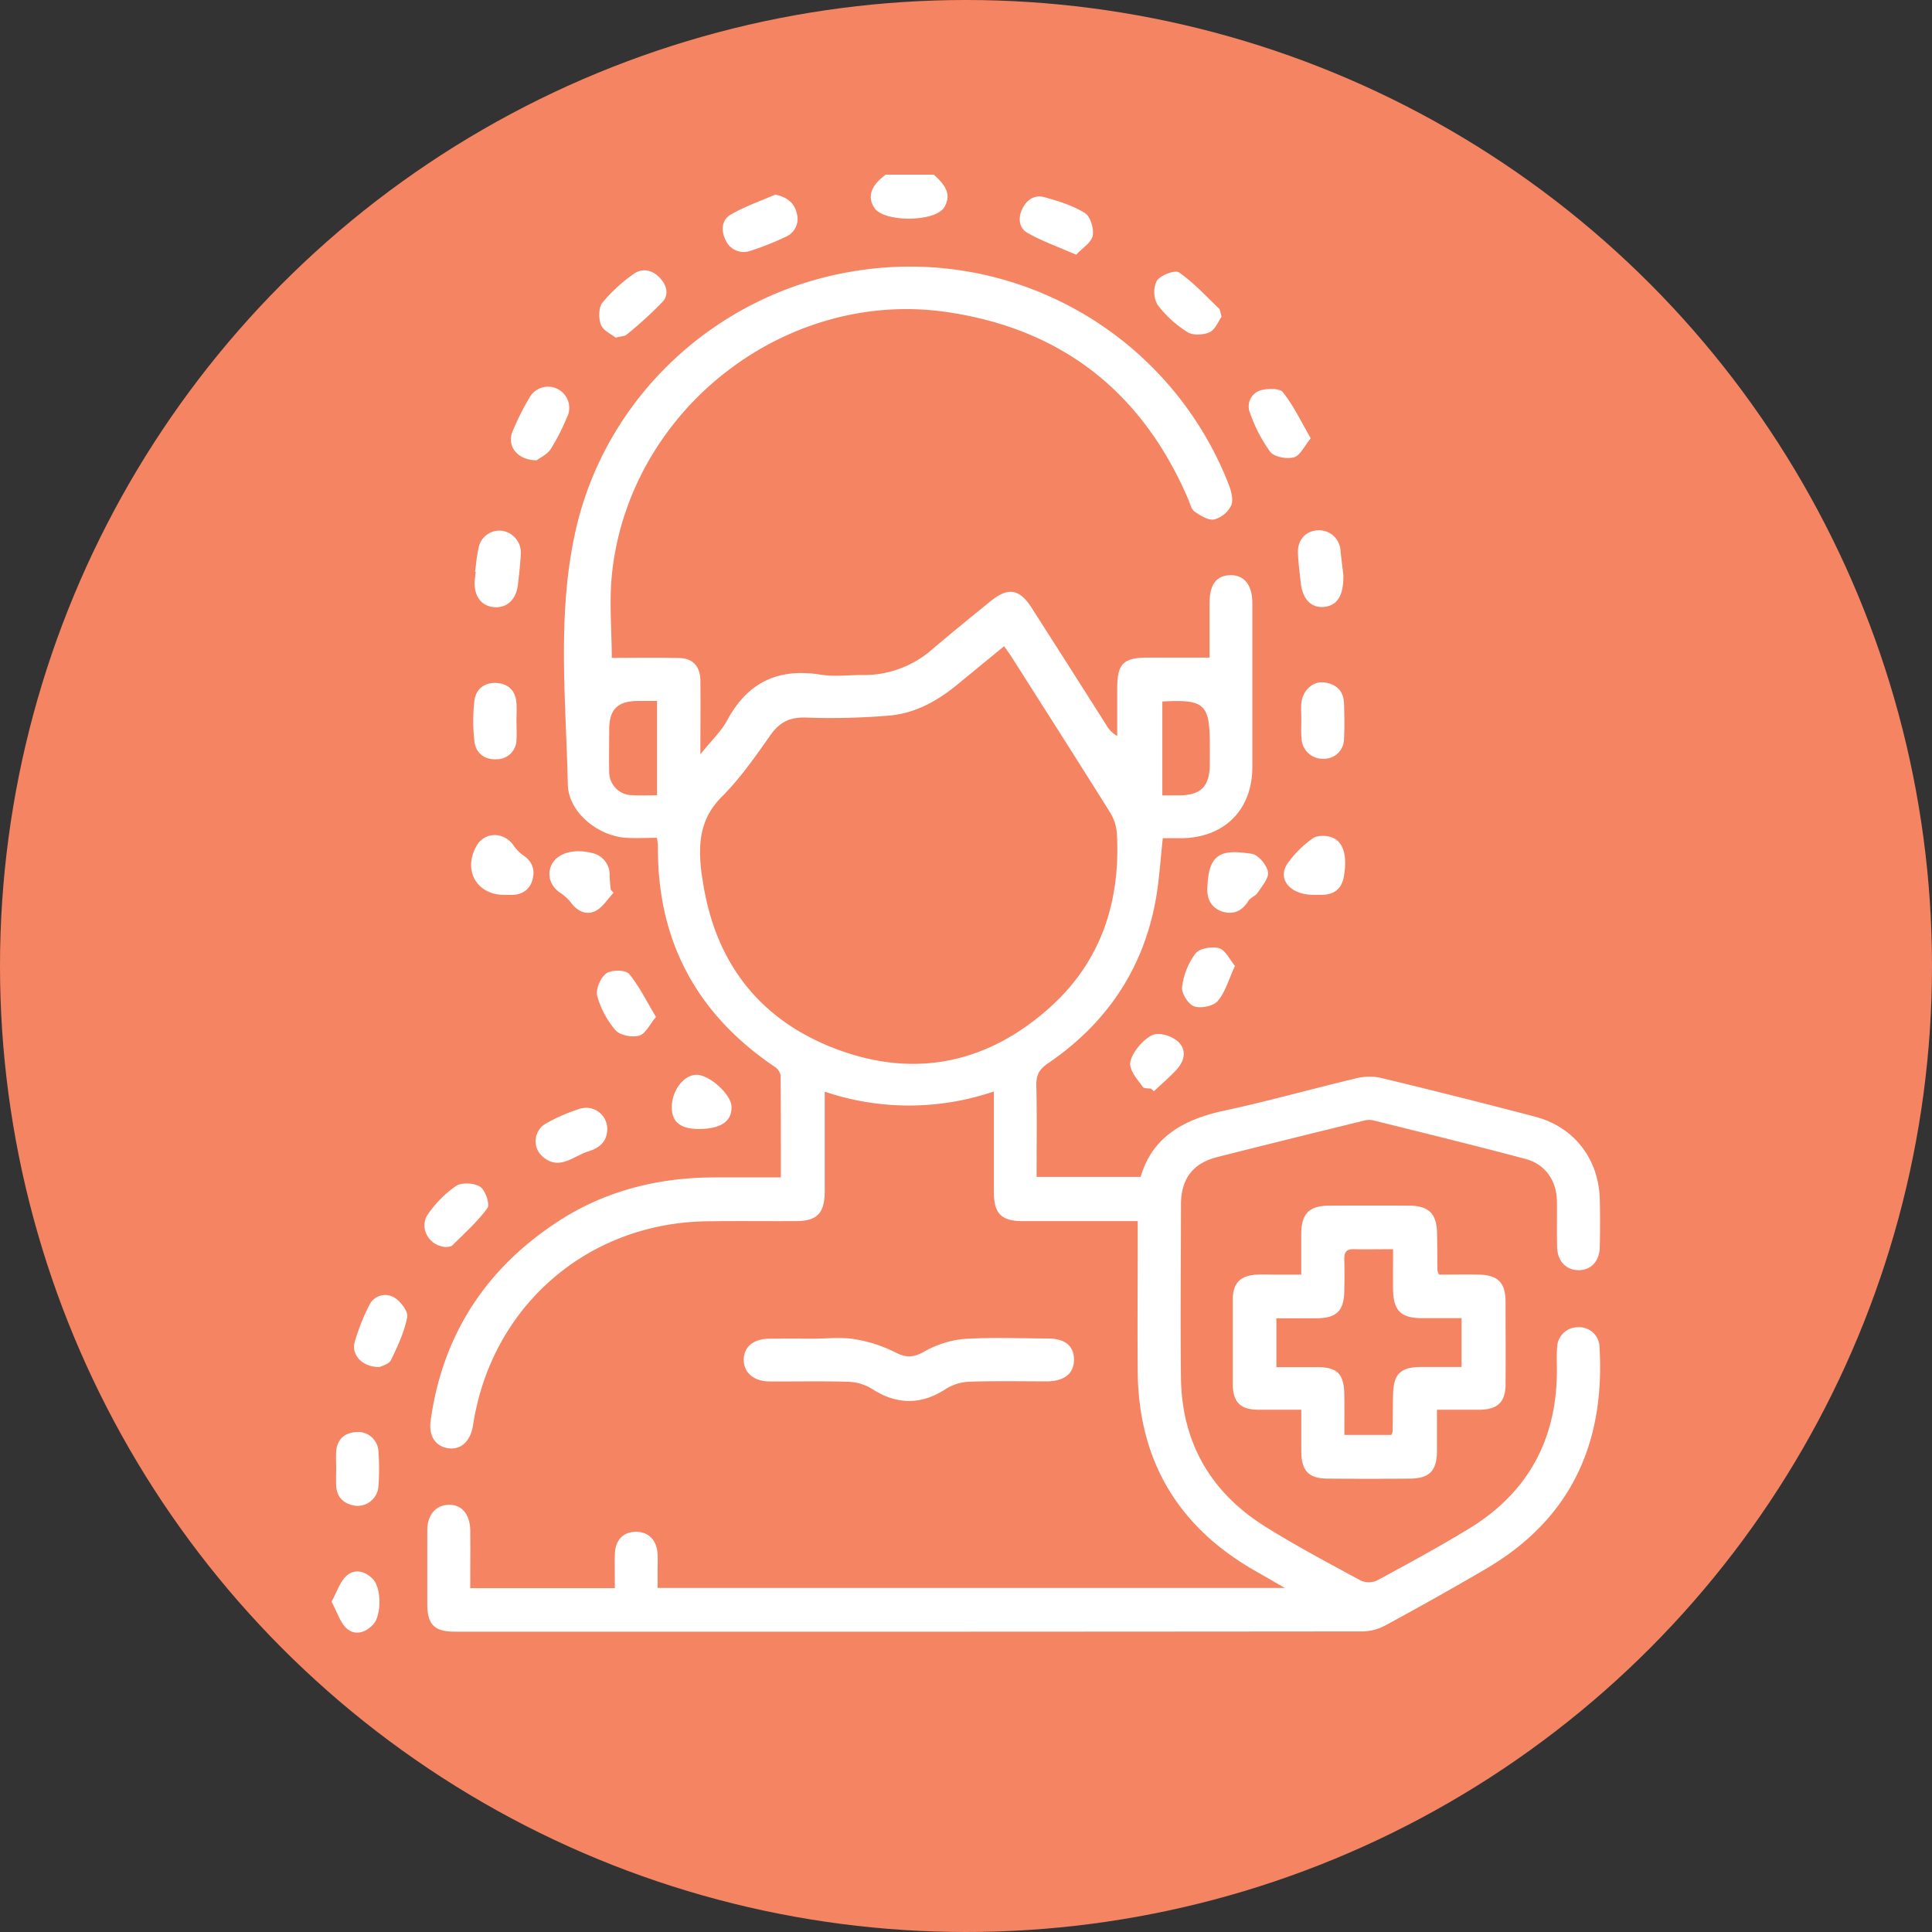 <?xml version="1.0" encoding="UTF-8"?> <svg xmlns="http://www.w3.org/2000/svg" id="Layer_1" data-name="Layer 1" viewBox="0 0 549.88 549.88"><rect x="0" y="0" width="549.88" height="549.88" fill="#333333" stroke="none"/><defs><style>.cls-1{fill:#f58463;}.cls-2{fill:#fff;}</style></defs><circle class="cls-1" cx="274.94" cy="274.94" r="274.94"></circle><g id="_1nZI8g.tif" data-name="1nZI8g.tif"><path class="cls-2" d="M265.79,49.71c4,3.55,4.78,6.13,3,9.24-2.54,4.32-17.35,4.42-20,.13q-3-4.76,3.31-9.37Z"></path><path class="cls-2" d="M174.12,187.25c6.27,0,12.86-.13,19.44.05,3.73.11,5.74,2.48,5.78,6.39.08,6.6,0,13.2,0,21,3-3.78,5.89-6.45,7.65-9.72,5.85-10.85,14.6-14.89,26.65-12.94,3.81.61,7.81.1,11.72.09A29.38,29.38,0,0,0,265.11,185c5.54-4.73,11.21-9.32,16.86-13.92,4.92-4,8.21-3.48,11.61,1.85q10.68,16.69,21.3,33.44a8.49,8.49,0,0,0,3.1,3.12c0-4.47,0-8.94,0-13.42,0-7.22,1.67-8.89,8.77-8.91,5.64,0,11.27,0,17.51,0,0-4.58,0-10,0-15.45,0-5.26,1.86-7.88,5.82-8s6.35,2.65,6.36,8q0,23.28,0,46.57c0,12.1-7.81,20-19.85,20.28-1.86,0-3.73,0-5.64,0-.67,6.07-1,11.84-2,17.48-3.58,19.87-14.1,35.32-30.7,46.62-2.41,1.64-3.36,3.28-3.29,6.19.2,8.49.07,17,.07,26.11h29.62c3.28-11.33,12.23-16.37,23.69-18.83,12.49-2.68,24.81-6.16,37.24-9.12a15.86,15.86,0,0,1,7.14-.3q22.19,5.34,44.25,11.13c11.07,2.93,18,12,18.35,23.33.12,4.58.11,9.18,0,13.76-.08,4.09-2.52,6.61-6.08,6.58s-6-2.62-6.06-6.67c-.1-4.32,0-8.64-.05-13-.12-5.87-3.33-10.51-9-12-14.43-3.84-28.94-7.4-43.43-11a6,6,0,0,0-2.75.17c-13.85,3.41-27.71,6.81-41.53,10.32-6.94,1.76-10.29,6.23-10.3,13.52,0,16.47-.2,32.95,0,49.42.27,18.25,8.41,32.4,23.77,42.08,8.89,5.59,18.2,10.51,27.44,15.52a5.7,5.7,0,0,0,4.68-.08c8.88-4.81,17.79-9.62,26.4-14.9,16.19-10,24.38-24.65,24.7-43.68.05-2.57-.12-5.14.07-7.69a5.91,5.91,0,0,1,6.07-5.77,5.76,5.76,0,0,1,6,5.76c1.62,27.44-8.3,49-32.5,63.11q-14.14,8.25-28.54,16.05a14.21,14.21,0,0,1-6.48,1.66q-129.17.12-258.32.07c-5.73,0-7.78-2-7.8-7.78,0-7,0-14,0-21.06,0-4.34,2.39-7.15,6-7.27,3.75-.13,6.18,2.65,6.23,7.32.06,5.38,0,10.75,0,16.4H175c0-3.29-.09-6.5,0-9.69.14-4,2.34-6.26,5.85-6.34,3.67-.09,6.11,2.34,6.31,6.37.09,1.62,0,3.24,0,4.86s0,3,0,4.75H365.7c-3.38-1.94-6-3.46-8.61-4.95-21.89-12.54-33.06-31.41-33.28-56.66-.11-12.55,0-25.11,0-37.66v-5.13h-15.2c-5.81,0-11.61,0-17.41,0-6.21,0-8.31-2.12-8.32-8.24,0-9.41,0-18.83,0-28.67a75,75,0,0,1-48.15.06v23.46c0,1.76,0,3.51,0,5.27-.12,5.91-2.24,8.08-8.11,8.11-8.5.05-17-.07-25.51.05-34.07.51-61.3,24.3-66.47,58-.67,4.4-3.21,6.93-6.64,6.64-3.78-.31-6.08-3.25-5.43-7.92,3.33-23.94,15.25-42.6,35.24-56,13.84-9.32,29.34-13.23,45.91-13.21h18.53c0-10,0-19.55-.08-29.09a3.82,3.82,0,0,0-1.74-2.43c-22.27-15.07-33.43-36-33.17-62.91a17.65,17.65,0,0,0-.3-2.22c-2.93,0-5.86.16-8.77,0-8.05-.55-16.4-7.26-16.58-15.19-.52-24.09-3.14-48.38,2.21-72.2,8.6-38.33,40.33-67.58,79.11-73.86a97.4,97.4,0,0,1,106.68,60.42c.76,1.92,1.5,4.46.84,6.15a7.64,7.64,0,0,1-4.83,4.06c-1.67.34-3.92-1.07-5.58-2.21-1-.66-1.31-2.29-1.84-3.52-13.09-30.51-36-48.56-68.83-53.31-45.65-6.61-89.6,27.39-95.07,73.46C173.27,170.6,174.12,179.18,174.12,187.25Zm111.67-3.33c-4.56,3.74-8.93,7.31-13.28,10.89-5.73,4.73-12.13,8.28-19.59,8.87a199,199,0,0,1-23.42.56c-4.73-.19-7.65,1.31-10.32,5.12-4.25,6.07-8.57,12.24-13.78,17.45-6.21,6.2-6.71,13.32-5.81,21.13.11.94.29,1.87.43,2.81,3.56,23.57,16.55,40,38.74,48.1s42.62,3.56,60.14-12.19c14.49-13.05,20-30,19-49.16a13.11,13.11,0,0,0-1.79-6c-9.29-14.86-18.73-29.63-28.13-44.42C287.36,186.09,286.64,185.14,285.79,183.92ZM187,226.35V199.5c-2,0-3.74,0-5.47,0-5.71.05-8.08,2.36-8.14,8,0,4-.1,8.07,0,12.1a6.58,6.58,0,0,0,6.6,6.72C182.24,226.47,184.51,226.35,187,226.35Zm143.82-26.69v26.71h4.7c6.25,0,8.74-2.51,8.82-8.79,0-1.88,0-3.76,0-5.64C344.32,200.36,342.83,199,330.79,199.66Z"></path><path class="cls-2" d="M409.56,362.77c3.81,0,7.57-.08,11.34,0,5.44.14,7.58,2.31,7.61,7.69,0,7.82.05,15.65,0,23.47,0,5.12-2.26,7.26-7.47,7.31-3.88,0-7.75,0-12.06,0,0,4.27,0,8.14,0,12-.1,5.43-2.21,7.55-7.67,7.6q-11.73.09-23.47,0c-5.39-.05-7.42-2.21-7.47-7.74,0-3.76,0-7.52,0-11.86-4.22,0-8.21,0-12.2,0-5.2-.05-7.28-2.15-7.3-7.41q0-11.94,0-23.88c0-4.73,2.07-6.88,6.81-7.17,2-.12,4,0,6.06,0h6.62c0-4,0-7.72,0-11.45,0-5.9,2.19-8.15,8-8.18q11.32-.06,22.65,0c5.62,0,7.88,2.27,8,7.8.07,3.51.06,7,.11,10.52A5.94,5.94,0,0,0,409.56,362.77ZM382.63,408.4H396a4.15,4.15,0,0,0,.37-1c.05-3.5.05-7,.12-10.51.12-5.79,2.1-7.77,7.8-7.82,3.87,0,7.73,0,11.69,0v-13.9c-3.92,0-7.54,0-11.17,0-6.13,0-8.24-2.13-8.32-8.28-.05-3.71,0-7.42,0-11.35-4.22,0-7.71.08-11.2,0-2.22-.06-2.74,1-2.68,3,.08,3,.06,5.93,0,8.89-.1,5.67-2.18,7.72-7.89,7.78-3.84,0-7.69,0-11.44,0v13.9c4.09,0,7.85,0,11.61,0,5.75,0,7.65,1.95,7.72,7.8C382.67,400.65,382.63,404.4,382.63,408.4Z"></path><path class="cls-2" d="M231.78,381c3.77,0,7.62-.48,11.29.13a39.11,39.11,0,0,1,11.61,3.71c3,1.57,5.09,1.63,8.11,0A28.55,28.55,0,0,1,274,381.12c8-.55,16.16-.19,24.24-.16,4.87,0,7.41,2.11,7.44,6s-2.72,6.18-7.72,6.2c-7.41,0-14.83-.16-22.23.11a13.51,13.51,0,0,0-6.63,2.11c-6.87,4.49-13.84,4.48-20.77,0a13.59,13.59,0,0,0-6.63-2.09c-7.54-.25-15.09-.06-22.63-.11-4.54,0-7.45-2.54-7.39-6.22s2.82-5.89,7.18-5.94S227.47,381,231.78,381Z"></path><path class="cls-2" d="M135.21,162.73c.31-2.25.48-4.54,1-6.76a6,6,0,0,1,6.78-4.88,6.25,6.25,0,0,1,5.23,6.63c-.14,2.94-.48,5.88-.83,8.81-.51,4.21-3.25,6.65-6.92,6.26s-5.66-3.32-5.34-7.63c.06-.8.18-1.6.27-2.4Z"></path><path class="cls-2" d="M306.28,72.49c-5.24-2.29-9.81-3.87-13.92-6.25C290,64.89,289.69,62,291,59.36s3.56-4,6.28-3.24c4,1.12,8.08,2.37,11.52,4.52,1.57,1,2.61,4.47,2.2,6.47S308.06,70.59,306.28,72.49Z"></path><path class="cls-2" d="M175.23,96.1c-1.25-1-3.56-2-4.2-3.69-.71-1.83-.67-4.87.44-6.28A45.54,45.54,0,0,1,180.31,78c2.37-1.73,5.18-1.28,7.33.91,2,2,2.9,4.79,1,6.92a108.34,108.34,0,0,1-10.3,9.41C177.8,95.72,176.83,95.69,175.23,96.1Z"></path><path class="cls-2" d="M382.34,163.62c.14,6-1.86,8.8-5.55,9.12s-6.13-2.32-6.59-7c-.28-2.8-.69-5.6-.78-8.41-.12-3.58,2.09-6.07,5.32-6.37a6.12,6.12,0,0,1,6.71,5.05,11.89,11.89,0,0,1,.12,1.2C381.87,159.79,382.18,162.32,382.34,163.62Z"></path><path class="cls-2" d="M220.7,55.37c3.33.78,5.38,2.36,6.06,5.29a5.54,5.54,0,0,1-3.11,6.73,77.86,77.86,0,0,1-10.09,4,5.59,5.59,0,0,1-7.07-3.13c-1.33-2.68-1.09-5.71,1.5-7.18C212,58.74,216.44,57.22,220.7,55.37Z"></path><path class="cls-2" d="M347.68,90.15c-.91,1.27-1.78,3.64-3.4,4.4s-4.72,1-6.25,0a31.64,31.64,0,0,1-8.57-7.8,7.4,7.4,0,0,1-.19-6.86c1.07-1.59,5.17-3.14,6.3-2.35,4.18,2.9,7.68,6.75,11.4,10.3C347.3,88.13,347.29,88.81,347.68,90.15Z"></path><path class="cls-2" d="M152.75,131c-5.55,0-8.51-4.07-6.91-8.09a71.9,71.9,0,0,1,4.84-9.7,6,6,0,0,1,10.6,5.77,59.57,59.57,0,0,1-4.59,8.92C155.61,129.45,153.54,130.37,152.75,131Z"></path><path class="cls-2" d="M147,205.29c0,1.74.12,3.5,0,5.23a5.6,5.6,0,0,1-5.75,5.58c-3.39.17-5.84-1.8-6.22-5.08a49.72,49.72,0,0,1,0-11.63c.4-3.27,2.89-5.21,6.28-5s5.42,2.2,5.68,5.66c.13,1.74,0,3.49,0,5.23Z"></path><path class="cls-2" d="M373.06,124.75c-1.82,2.19-3,4.91-4.77,5.41-2,.57-5.59-.08-6.76-1.56a42.32,42.32,0,0,1-5.72-11,4.78,4.78,0,0,1,2.73-6.43c2-.66,5.62-.75,6.58.45C368.14,115.39,370.26,119.92,373.06,124.75Z"></path><path class="cls-2" d="M370.38,205c0-1.61-.13-3.23,0-4.83.33-3.54,3.19-6.31,6.36-5.95,3.48.38,5.69,2.34,5.79,6,.1,3.35.17,6.72,0,10.06a5.68,5.68,0,0,1-6,5.68,6,6,0,0,1-6.08-5.76C370.25,208.46,370.38,206.71,370.38,205Z"></path><path class="cls-2" d="M343.67,252c.4-9.83,4.88-10.13,12.6-9,1.84.27,4.26,3.15,4.62,5.16.33,1.76-1.73,4.06-3,6-.58.9-2,1.28-2.55,2.19-1.79,3-4.36,4.09-7.51,3.08C344.41,258.26,343.33,255.44,343.67,252Z"></path><path class="cls-2" d="M174.64,254.08c-1.7,1.79-3.1,4.19-5.18,5.21-2.6,1.28-5.18.06-7-2.45a12.76,12.76,0,0,0-3.13-2.81c-2.95-2.05-3.85-5.61-2-8.49s6.28-4,11.11-2.77a6.27,6.27,0,0,1,5.07,6.45c0,1.34.2,2.69.3,4Z"></path><path class="cls-2" d="M127.08,354.93c-5-.14-8-5.58-5.22-9.42a31.75,31.75,0,0,1,7.9-7.95c1.66-1.08,5.2-.9,6.9.22,1.49,1,2.85,5,2.07,6.06-2.84,3.91-6.57,7.19-10,10.64C128.28,354.88,127.43,354.84,127.08,354.93Z"></path><path class="cls-2" d="M143.47,254.69c-7.79,0-11.76-7-7.86-13.9,2.25-4,7.54-4.16,10.4-.39a11.18,11.18,0,0,0,2.61,2.82c2.75,1.76,3.79,4.18,2.92,7.22s-3.27,4.4-6.46,4.26C144.55,254.67,144,254.69,143.47,254.69Z"></path><path class="cls-2" d="M373.89,254.69c-6.63,0-10.46-4.41-7.46-8.9a29.8,29.8,0,0,1,7.21-7.18c1.23-.89,3.68-.86,5.27-.33,3.47,1.16,4.63,5.31,3.56,11.28-.65,3.63-3,5.17-6.56,5.13Z"></path><path class="cls-2" d="M108.12,389.07c-4.88.15-8.21-3.41-7.17-7.09a59.09,59.09,0,0,1,4.13-10.46,5,5,0,0,1,6.92-2.34c1.87,1,4.2,4,3.9,5.63-.78,4.25-2.71,8.34-4.62,12.29C110.72,388.26,108.71,388.73,108.12,389.07Z"></path><path class="cls-2" d="M172.83,321.53c-.12,3.53-2.35,5.24-5.39,6.18-4.25,1.31-8.25,5.6-13,1.48a5.79,5.79,0,0,1,1.18-9.55,50.13,50.13,0,0,1,9.22-4A6,6,0,0,1,172.83,321.53Z"></path><path class="cls-2" d="M95.68,418c0-1.61-.1-3.24,0-4.84.27-3.49,2.33-5.34,5.73-5.59a5.84,5.84,0,0,1,6.3,5.47,70.65,70.65,0,0,1,0,10.08,6,6,0,0,1-6.38,5.47c-3.26-.43-5.46-2.21-5.65-5.75C95.6,421.21,95.67,419.59,95.68,418Z"></path><path class="cls-2" d="M186.71,289.44c-1.81,2.14-3,4.82-4.77,5.32-2,.56-5.45-.06-6.73-1.52a25,25,0,0,1-5.23-9.82c-.49-1.86.94-5.16,2.56-6.36C174,276,178,276,179,277.14,181.92,280.61,183.94,284.86,186.71,289.44Z"></path><path class="cls-2" d="M199.43,321.33c-5.45.14-8.15-1.8-8.24-5.92-.09-4.78,3.2-9.33,6.88-9.51s10,5.52,10.13,9C208.39,319,205.39,321.18,199.43,321.33Z"></path><path class="cls-2" d="M351.49,274.91c-1.79,3.88-2.74,7.47-4.91,10-1.25,1.47-4.82,2.19-6.73,1.51-1.66-.59-3.64-3.75-3.41-5.52a20,20,0,0,1,3.82-9.52c1.14-1.47,4.71-2.08,6.73-1.49C348.81,270.44,350,273.13,351.49,274.91Z"></path><path class="cls-2" d="M327.6,309.85c-.79-.13-2,0-2.3-.45-1.4-1.93-3.22-3.92-3.6-6.11-.5-2.89,4.49-8.83,7.5-9a9.09,9.09,0,0,1,6.24,2.3c2.44,2.45,1.59,5.53-.65,7.94-2,2.14-4.24,4.05-6.37,6.06Z"></path><path class="cls-2" d="M94.37,455.87c1.59-2.9,2.4-5.73,4.26-7.38,2.36-2.1,5.34-1.34,7.56,1,2.4,2.56,2.43,10.31,0,12.89-2.2,2.37-5.21,3.2-7.55,1.08C96.76,461.72,95.93,458.76,94.37,455.87Z"></path></g></svg> 